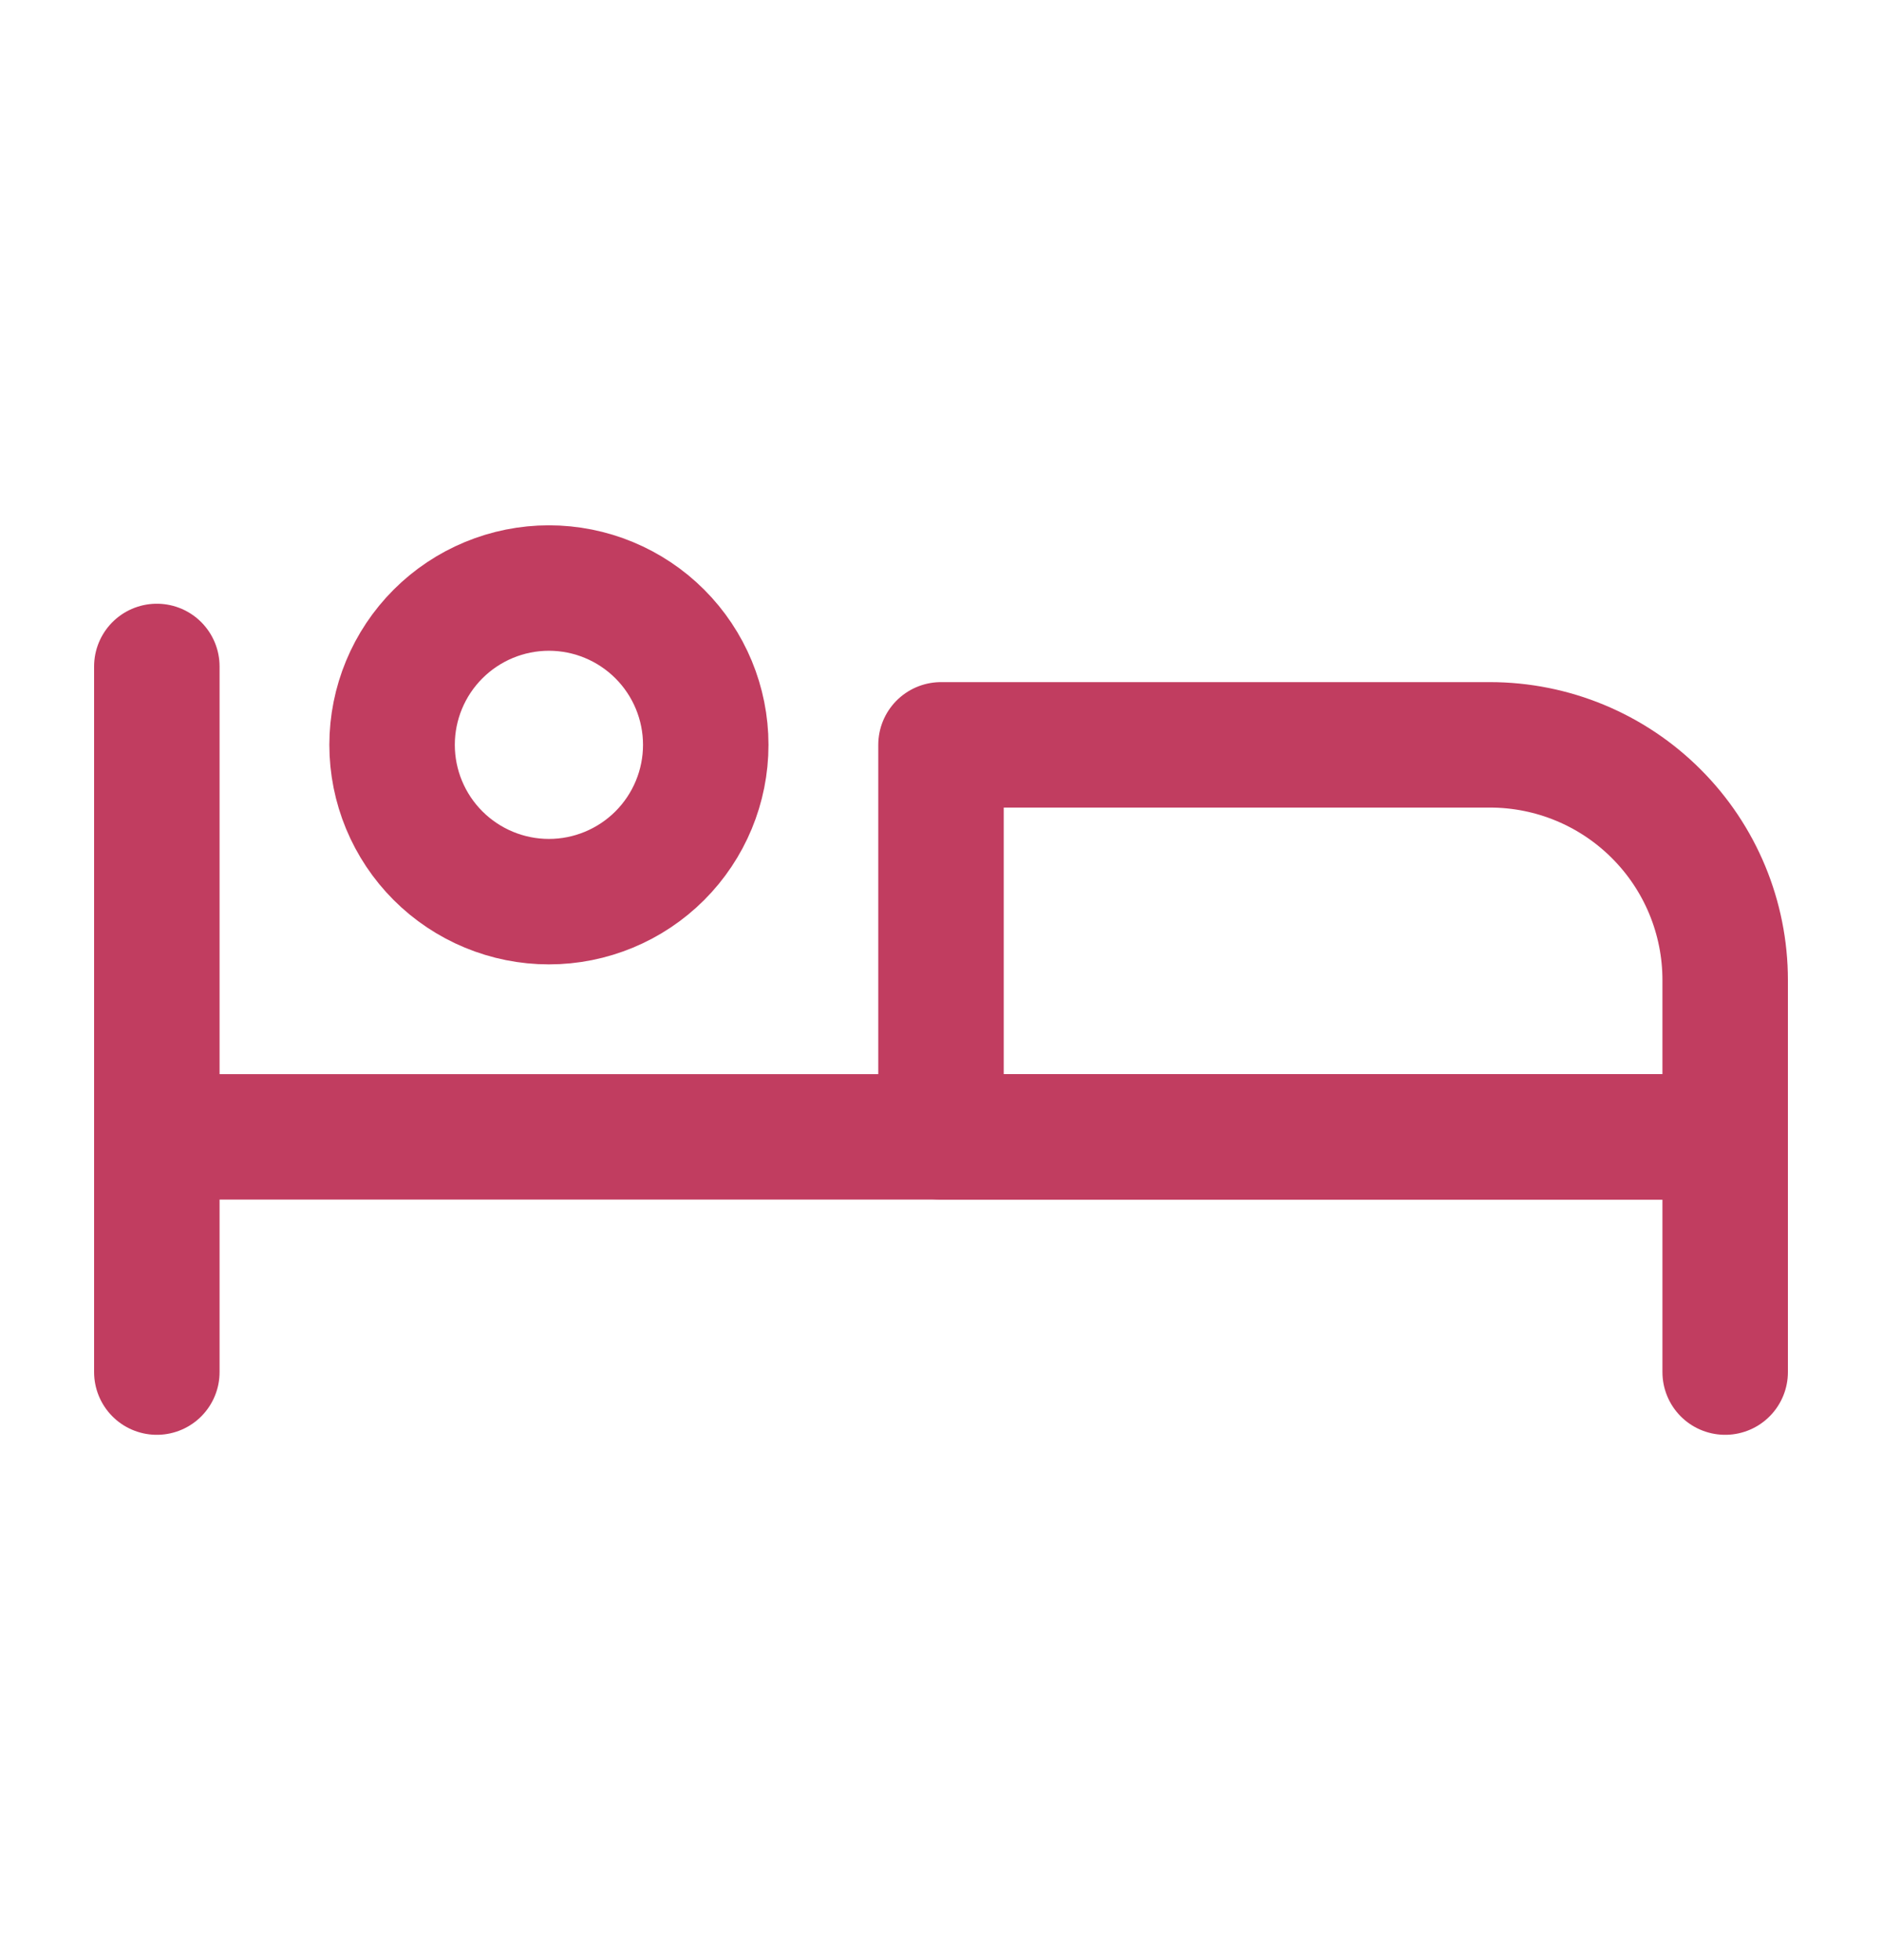 <svg width="24" height="25" viewBox="0 0 24 25" fill="none" xmlns="http://www.w3.org/2000/svg">
<g clip-path="url(#clip0_54_3455)">
<path d="M5 9.5C5 10.03 5.211 10.539 5.586 10.914C5.961 11.289 6.47 11.5 7 11.5C7.53 11.5 8.039 11.289 8.414 10.914C8.789 10.539 9 10.03 9 9.5C9 8.97 8.789 8.461 8.414 8.086C8.039 7.711 7.53 7.5 7 7.5C6.47 7.5 5.961 7.711 5.586 8.086C5.211 8.461 5 8.97 5 9.5Z" stroke="#C13D60" stroke-width="1.6" stroke-linecap="round" stroke-linejoin="round"/>
<path d="M22 17.5V14.5H2" stroke="#C13D60" stroke-width="1.6" stroke-linecap="round" stroke-linejoin="round"/>
<path d="M2 8.5V17.5" stroke="#C13D60" stroke-width="1.6" stroke-linecap="round" stroke-linejoin="round"/>
<path d="M12 14.5H22V12.5C22 11.704 21.684 10.941 21.121 10.379C20.559 9.816 19.796 9.5 19 9.5H12V14.5Z" stroke="#C13D60" stroke-width="1.6" stroke-linecap="round" stroke-linejoin="round"/>
</g>
<defs>
<clipPath id="clip0_54_3455">
<rect width="24" height="24" fill="white" transform="translate(0 0.5)"/>
</clipPath>
</defs>
</svg>
